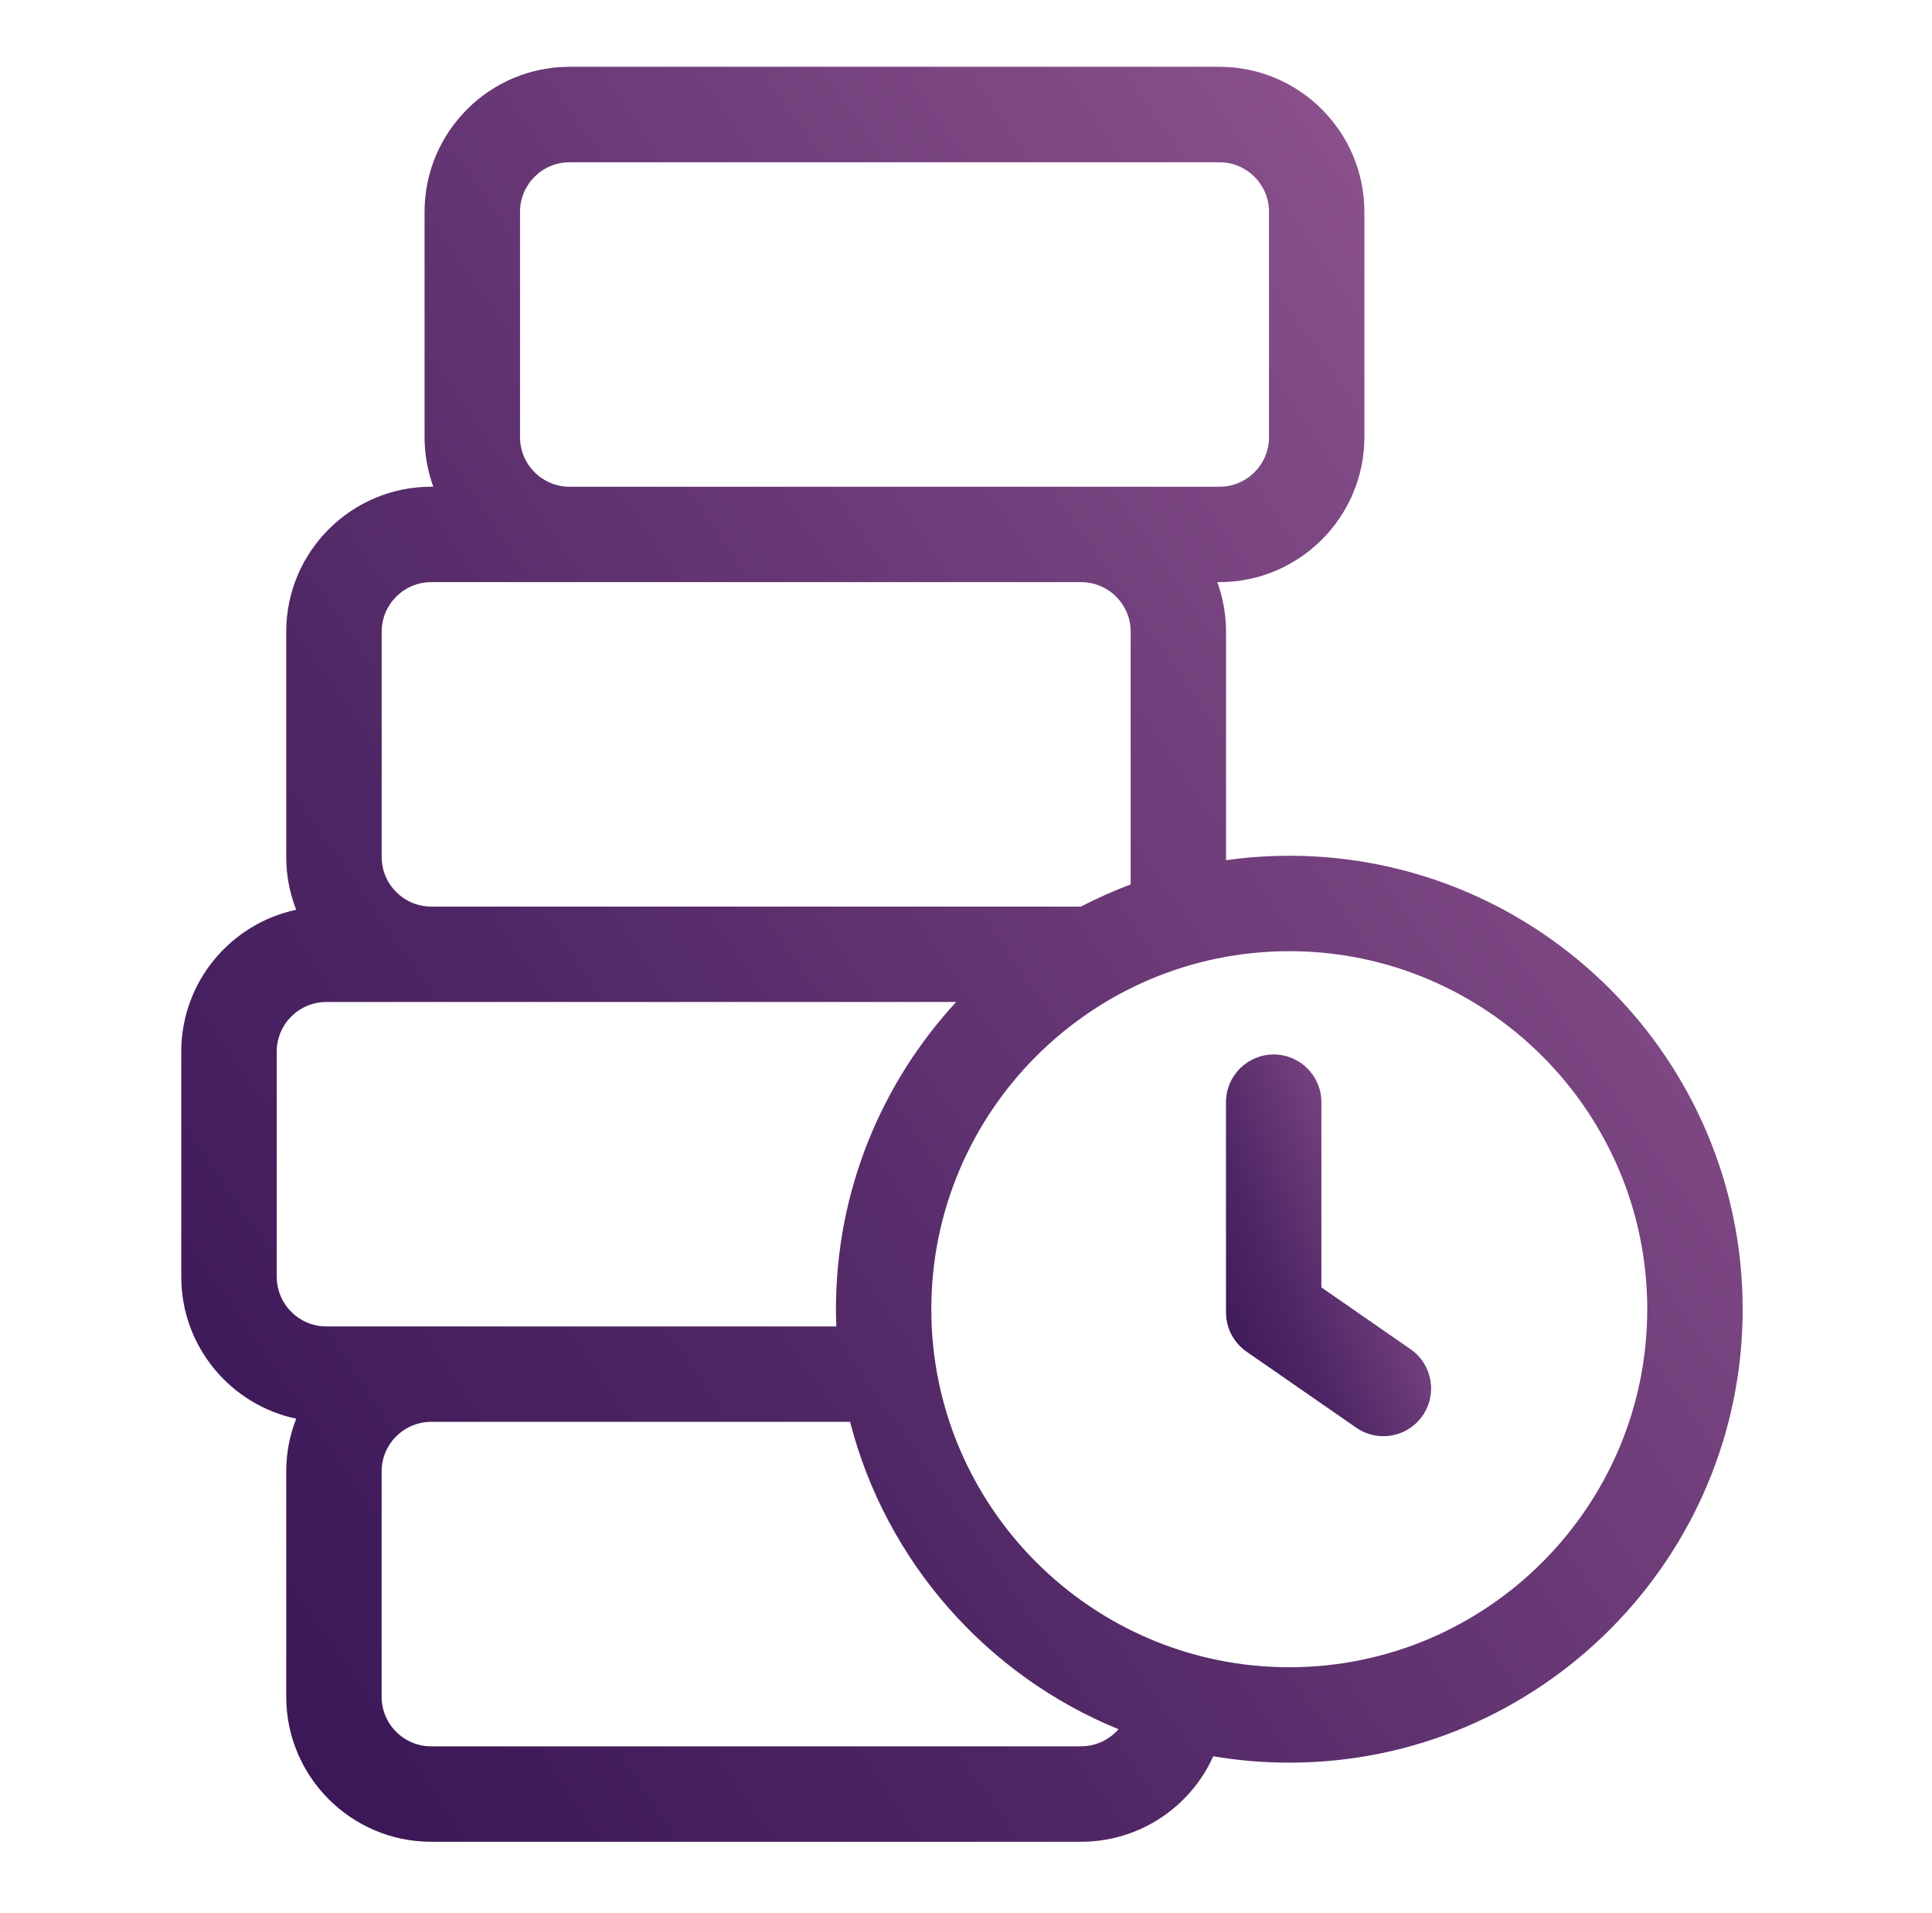 <svg width="405" height="401" viewBox="0 0 405 401" fill="none" xmlns="http://www.w3.org/2000/svg">
<path d="M270.28 179.36C265.78 179.36 261.35 179.68 257.01 180.29V132.4C257.01 128.75 256.36 125.26 255.18 122.01H255.62C272.37 122.01 286.01 108.38 286.01 91.62V44.39C286.01 27.64 272.38 14 255.62 14H119.39C102.64 14 89 27.63 89 44.39V91.62C89 95.27 89.65 98.76 90.83 102.01H90.39C73.64 102.01 60 115.64 60 132.4V179.63C60 183.53 60.75 187.25 62.09 190.68C48.35 193.59 38 205.81 38 220.4V267.63C38 282.23 48.35 294.45 62.09 297.35C60.75 300.78 60 304.5 60 308.4V355.63C60 372.38 73.63 386.02 90.39 386.02H226.62C238.79 386.02 249.53 378.8 254.33 368.1C259.51 368.98 264.84 369.44 270.27 369.44C322.68 369.44 365.31 326.8 365.31 274.4C365.31 222 322.67 179.36 270.27 179.36H270.28ZM109.01 91.63V44.4C109.01 38.67 113.67 34.01 119.4 34.01H255.63C261.36 34.01 266.02 38.67 266.02 44.4V91.63C266.02 97.36 261.36 102.02 255.63 102.02H119.4C113.67 102.02 109.01 97.36 109.01 91.63ZM80.01 132.4C80.01 126.67 84.67 122.01 90.4 122.01H226.63C232.36 122.01 237.02 126.67 237.02 132.4V185.37C233.44 186.71 229.96 188.27 226.59 190.01H90.4C84.67 190.01 80.01 185.35 80.01 179.62V132.39V132.4ZM58.01 267.63V220.4C58.01 214.67 62.67 210.01 68.4 210.01H200.44C184.81 226.95 175.24 249.58 175.24 274.39C175.24 275.6 175.27 276.81 175.32 278.01H68.41C62.68 278.01 58.02 273.35 58.02 267.62L58.01 267.63ZM226.62 366.02H90.39C84.66 366.02 80 361.36 80 355.63V308.4C80 302.67 84.66 298.01 90.39 298.01H178.2C185.72 327.3 206.88 351.17 234.47 362.43C232.55 364.64 229.72 366.01 226.62 366.01V366.02ZM270.27 349.44C228.89 349.44 195.23 315.78 195.23 274.4C195.23 233.02 228.89 199.36 270.27 199.36C311.65 199.36 345.31 233.02 345.31 274.4C345.31 315.78 311.65 349.44 270.27 349.44Z" fill="url(#paint0_linear_232_2160)"/>
<path d="M295.7 282.79L277 269.83V231.01C277 225.49 272.52 221.01 267 221.01C261.48 221.01 257 225.49 257 231.01V275.07C257 278.35 258.61 281.42 261.3 283.29L284.3 299.23C286.04 300.43 288.02 301.01 289.99 301.01C293.16 301.01 296.28 299.51 298.22 296.71C301.37 292.17 300.24 285.94 295.7 282.79Z" fill="url(#paint1_linear_232_2160)"/>
<defs>
<linearGradient id="paint0_linear_232_2160" x1="16.067" y1="599.156" x2="570.488" y2="215.291" gradientUnits="userSpaceOnUse">
<stop stop-color="#200446"/>
<stop offset="0.442" stop-color="#4F2665"/>
<stop offset="1" stop-color="#A967A0"/>
</linearGradient>
<linearGradient id="paint1_linear_232_2160" x1="254.118" y1="346.843" x2="345.525" y2="308.175" gradientUnits="userSpaceOnUse">
<stop stop-color="#200446"/>
<stop offset="0.442" stop-color="#4F2665"/>
<stop offset="1" stop-color="#A967A0"/>
</linearGradient>
</defs>
</svg>
